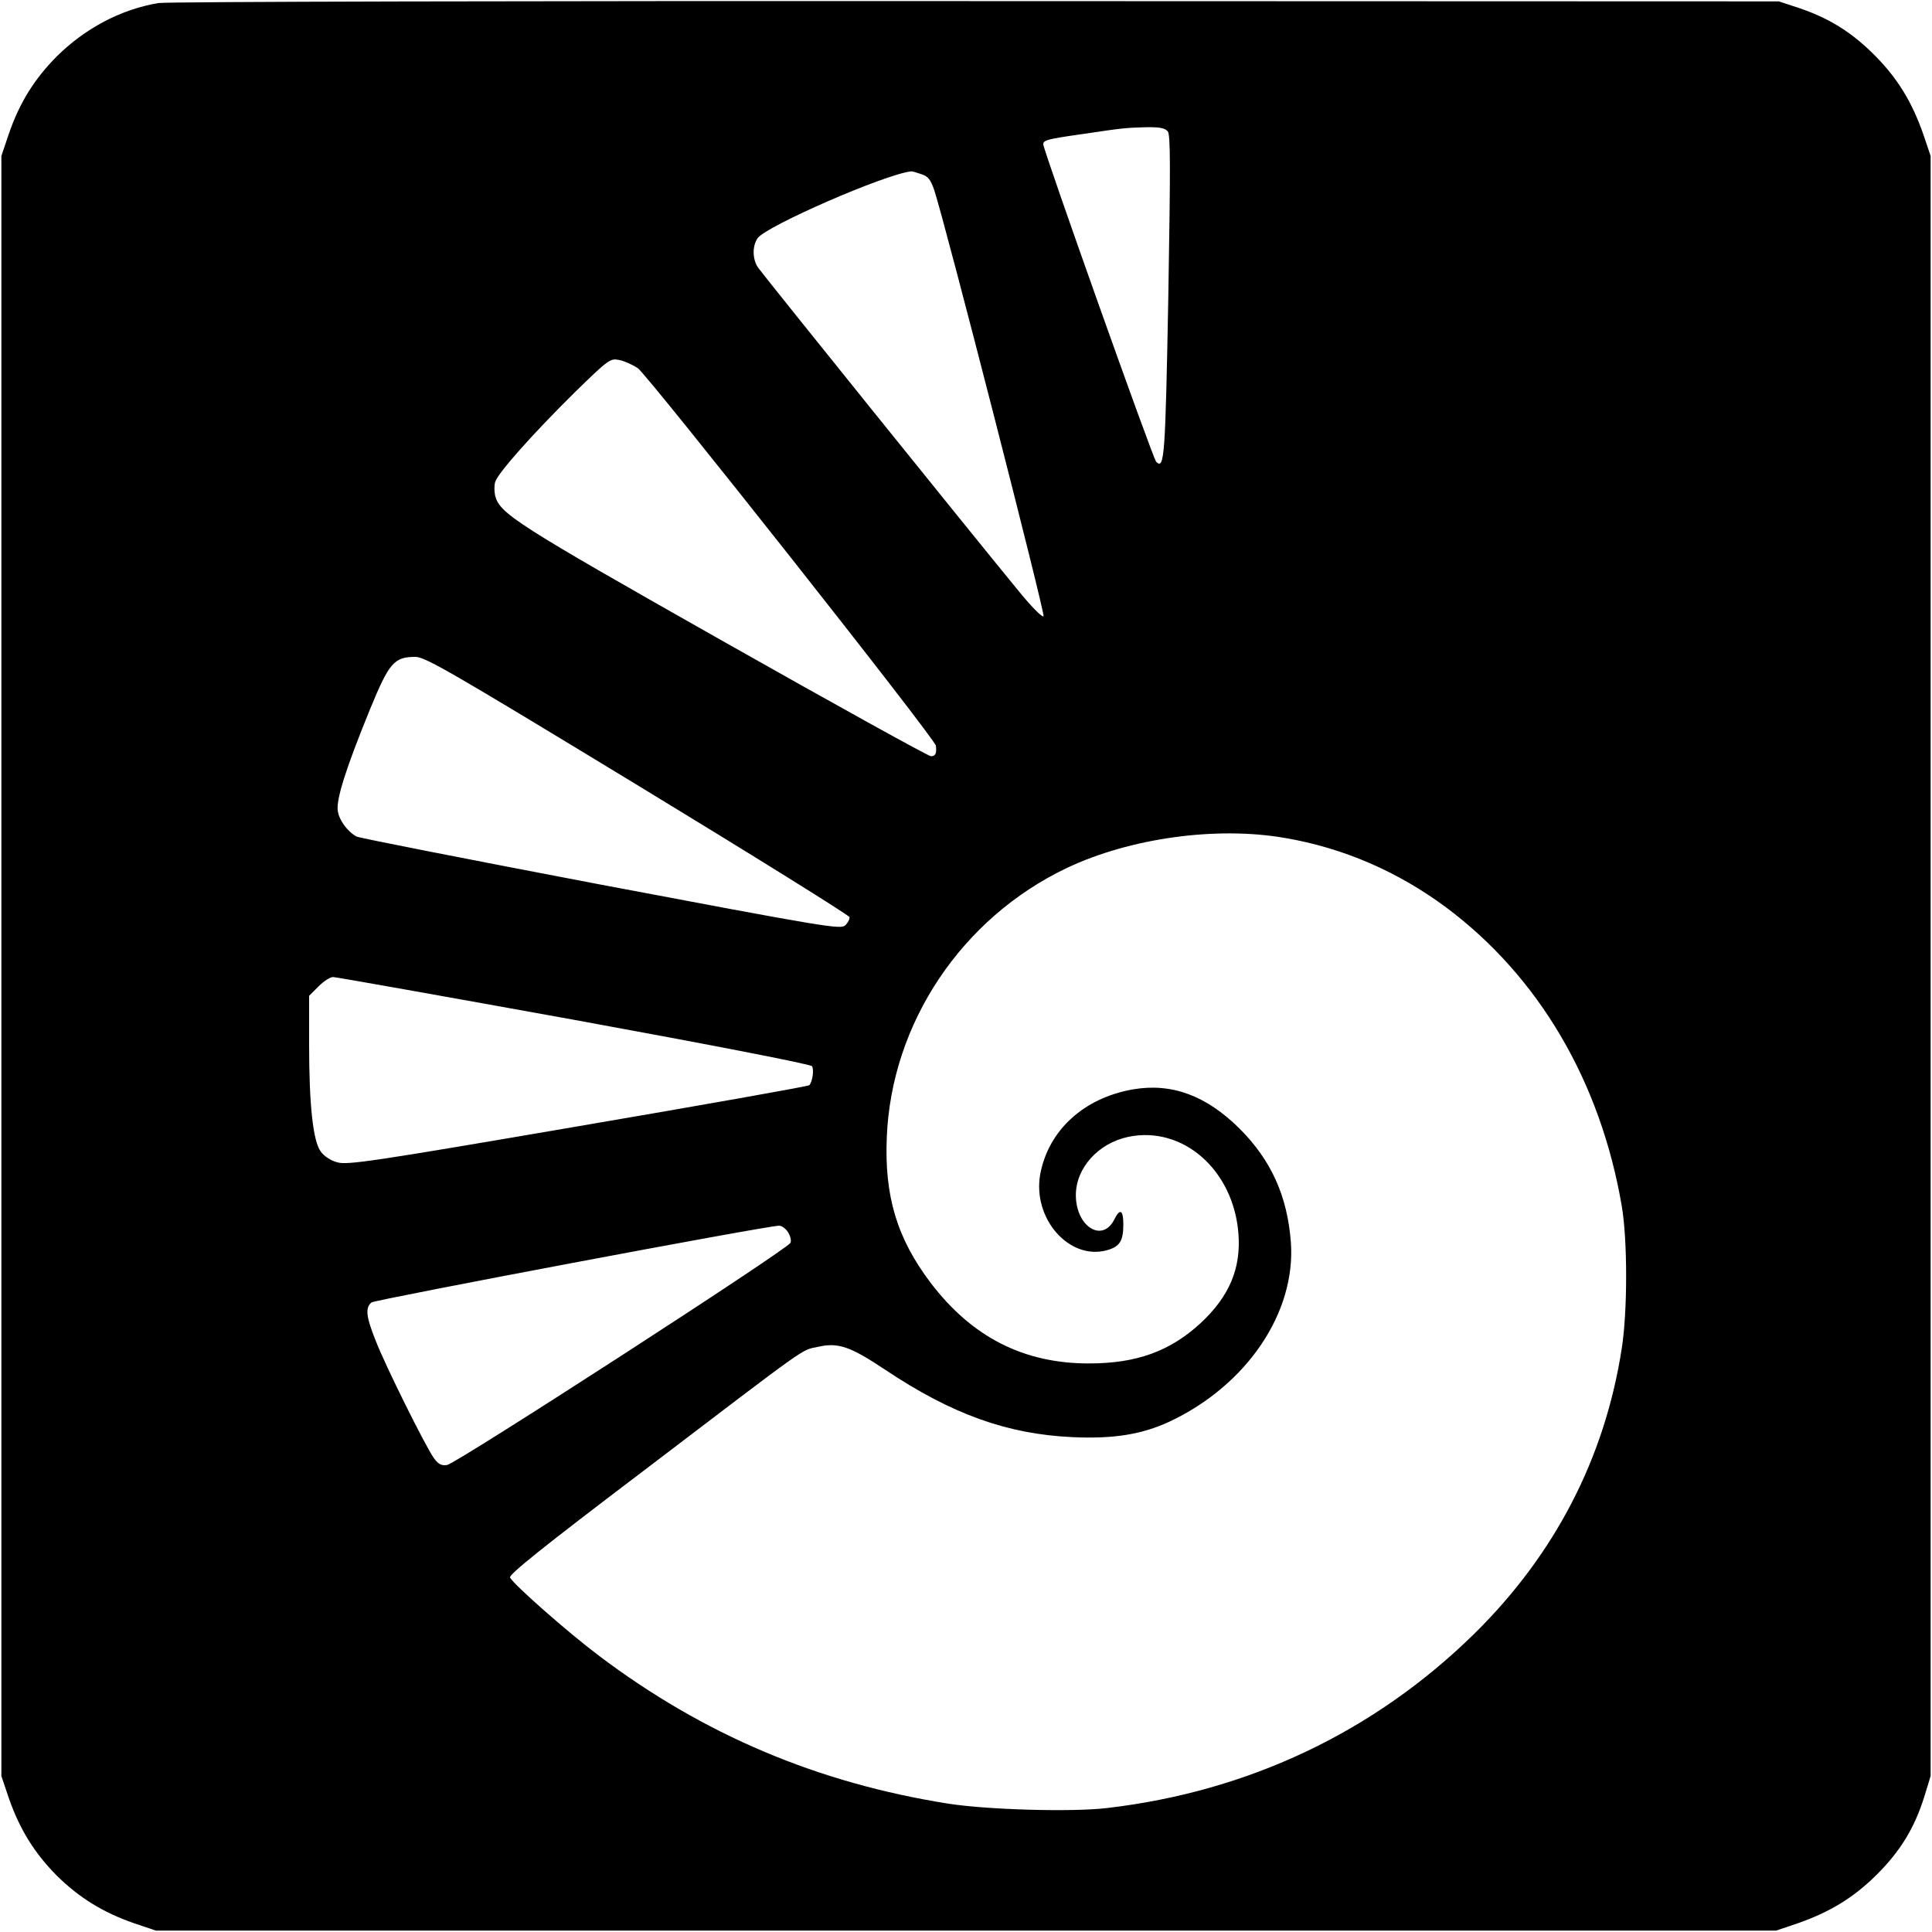 <?xml version="1.0" standalone="no"?>
<!DOCTYPE svg PUBLIC "-//W3C//DTD SVG 20010904//EN"
 "http://www.w3.org/TR/2001/REC-SVG-20010904/DTD/svg10.dtd">
<svg version="1.0" xmlns="http://www.w3.org/2000/svg"
 width="700pt" height="700pt" viewBox="0 0 700 700"
 preserveAspectRatio="xMidYMid meet">
<g transform="translate(0,700) scale(0.1,-0.1)"
fill="#000000" stroke="none">
<path d="M574 6989 c-136 -23 -265 -91 -369 -194 -81 -82 -134 -167 -173 -280
l-27 -80 0 -2935 0 -2935 27 -80 c39 -112 92 -198 173 -280 82 -81 168 -134
280 -173 l80 -27 2935 0 2935 0 77 26 c118 41 205 94 289 178 85 85 136 169
171 281 l23 75 0 2935 0 2935 -26 77 c-41 118 -94 205 -178 289 -83 83 -165
134 -276 171 l-70 23 -2910 1 c-1600 1 -2933 -2 -2961 -7z m3657 -465 c10 -12
10 -124 2 -601 -11 -581 -14 -626 -44 -596 -12 12 -409 1129 -409 1150 0 15
13 19 140 37 148 22 157 23 231 25 50 1 70 -3 80 -15z m-893 -155 c25 -8 34
-20 47 -58 40 -121 403 -1537 396 -1544 -5 -5 -47 38 -93 95 -163 198 -924
1143 -941 1168 -21 30 -22 78 -2 107 31 44 462 232 556 242 3 1 20 -4 37 -10z
m-1027 -703 c36 -25 1076 -1341 1080 -1368 3 -27 -1 -38 -18 -38 -9 0 -347
187 -752 416 -753 426 -810 463 -827 528 -3 14 -4 36 0 49 7 30 136 175 289
326 121 118 128 123 159 117 18 -3 49 -17 69 -30z m-1 -1511 c421 -256 766
-471 768 -478 1 -7 -6 -21 -16 -30 -17 -15 -71 -6 -886 148 -477 91 -875 169
-884 174 -33 18 -63 59 -68 92 -7 42 30 157 117 370 69 168 87 189 164 189 36
0 130 -55 805 -465z m2345 -191 c212 -36 410 -122 585 -252 336 -251 559 -631
636 -1082 21 -123 21 -381 0 -515 -61 -396 -241 -745 -533 -1033 -362 -356
-818 -573 -1333 -633 -129 -15 -433 -6 -574 16 -474 75 -887 250 -1266 536
-114 86 -306 255 -322 283 -6 10 113 106 485 388 607 462 568 435 630 448 74
17 117 2 246 -84 240 -160 440 -232 676 -243 151 -7 252 10 352 56 281 132
459 396 440 651 -13 168 -72 297 -186 411 -121 120 -246 166 -386 142 -178
-31 -306 -148 -336 -307 -29 -160 104 -313 241 -276 47 13 60 33 60 94 0 52
-12 59 -32 19 -43 -88 -140 -28 -140 87 0 98 81 188 190 211 198 41 381 -120
399 -350 10 -127 -33 -228 -137 -325 -111 -102 -232 -146 -405 -146 -236 0
-423 95 -573 292 -122 161 -168 314 -159 528 17 414 272 794 652 975 230 109
543 152 790 109z m-2575 -659 c493 -90 858 -161 862 -168 8 -12 2 -57 -10 -69
-4 -4 -382 -71 -839 -149 -753 -129 -836 -141 -872 -130 -23 6 -48 23 -59 39
-28 38 -42 170 -42 386 l0 178 34 34 c19 19 42 34 53 34 10 0 403 -70 873
-155z m775 -769 c8 -13 13 -30 9 -39 -8 -22 -1211 -800 -1244 -805 -21 -3 -32
3 -48 25 -30 42 -177 337 -211 426 -35 87 -38 119 -15 138 13 10 1416 275
1476 278 10 1 24 -10 33 -23z"/>
</g>
</svg>
